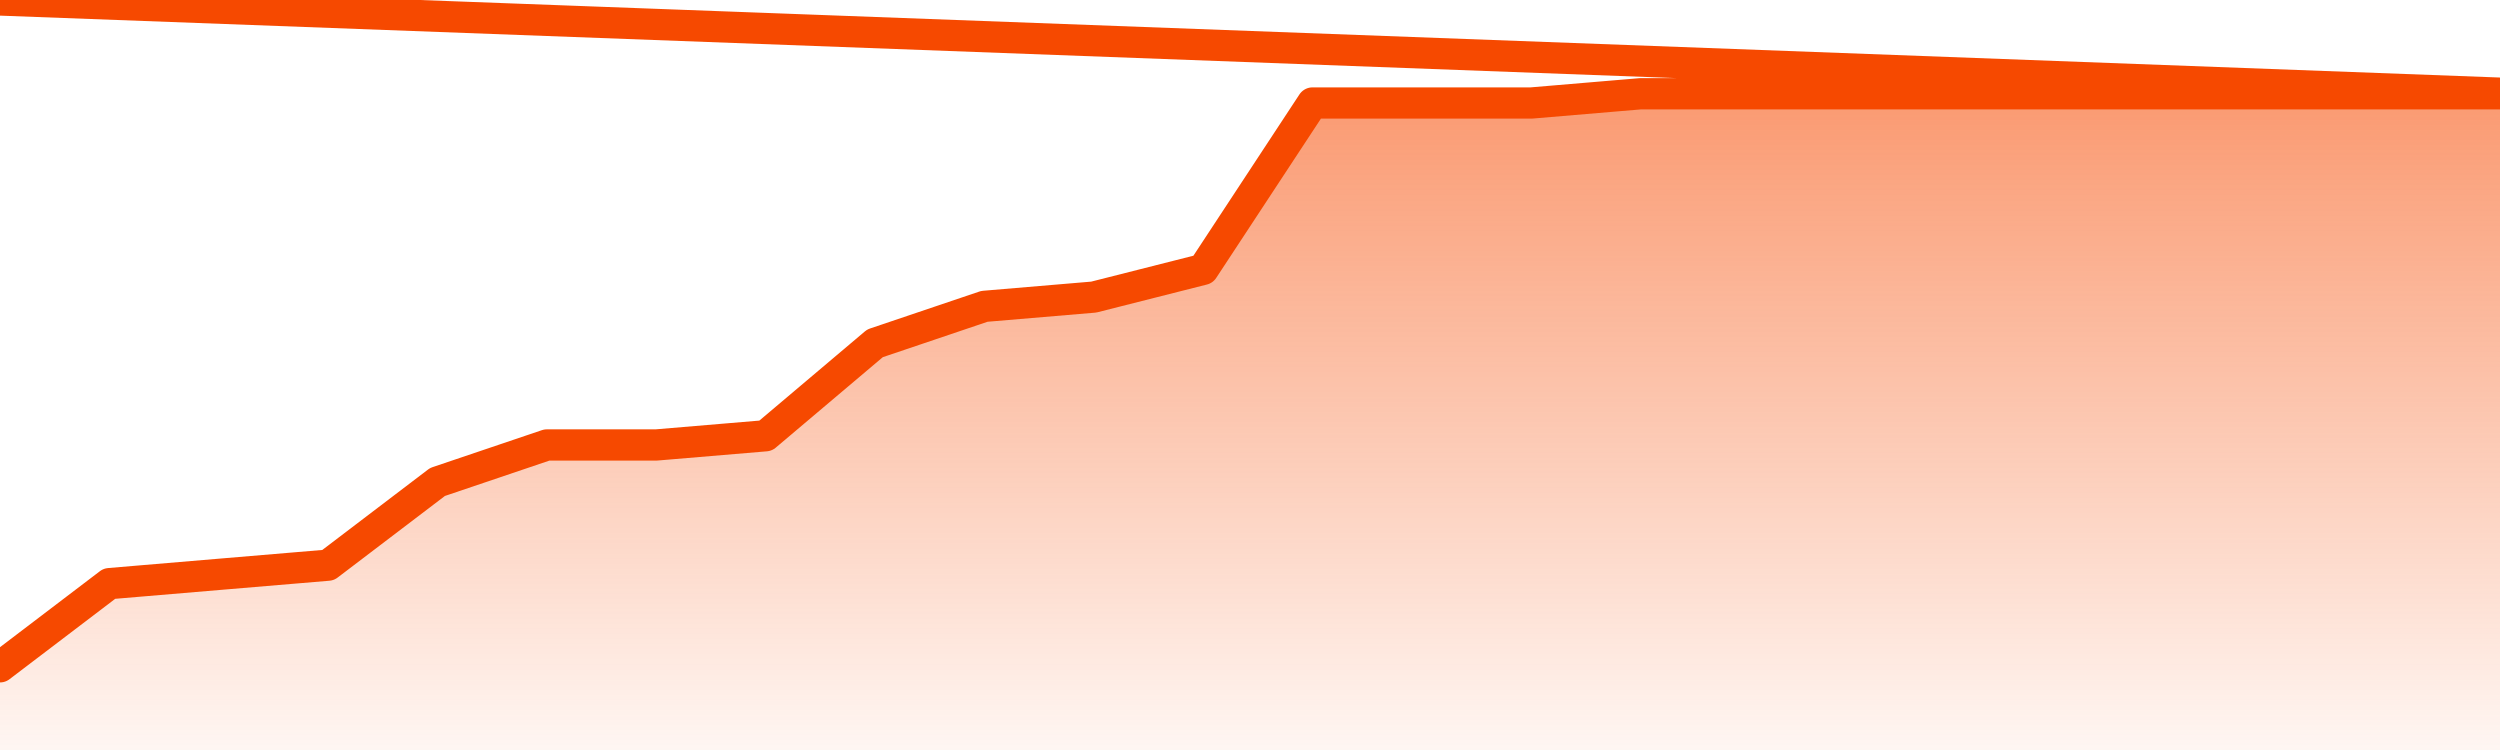       <svg
        version="1.1"
        xmlns="http://www.w3.org/2000/svg"
        width="80"
        height="24"
        viewBox="0 0 80 24">
        <defs>
          <linearGradient x1=".5" x2=".5" y2="1" id="gradient">
            <stop offset="0" stop-color="#F64900"/>
            <stop offset="1" stop-color="#f64900" stop-opacity="0"/>
          </linearGradient>
        </defs>
        <path
          fill="url(#gradient)"
          fill-opacity="0.56"
          stroke="none"
          d="M 0,26 0.0,21.338 3.5,18.676 7.0,18.38 10.5,18.085 14.0,15.423 17.5,14.239 21.0,14.239 24.5,13.944 28.0,10.986 31.5,9.803 35.0,9.507 38.5,8.62 42.0,3.296 45.5,3.296 49.0,3.296 52.5,3.0 56.0,3.0 59.5,3.0 63.0,3.0 66.5,3.0 70.0,3.0 73.5,3.0 77.0,3.0 80.5,3.0 82,26 Z"
        />
        <path
          fill="none"
          stroke="#F64900"
          stroke-width="1"
          stroke-linejoin="round"
          stroke-linecap="round"
          d="M 0.0,21.338 3.5,18.676 7.0,18.38 10.5,18.085 14.0,15.423 17.5,14.239 21.0,14.239 24.5,13.944 28.0,10.986 31.5,9.803 35.0,9.507 38.5,8.62 42.0,3.296 45.5,3.296 49.0,3.296 52.5,3.0 56.0,3.0 59.5,3.0 63.0,3.0 66.5,3.0 70.0,3.0 73.5,3.0 77.0,3.0 80.5,3.0.join(' ') }"
        />
      </svg>
